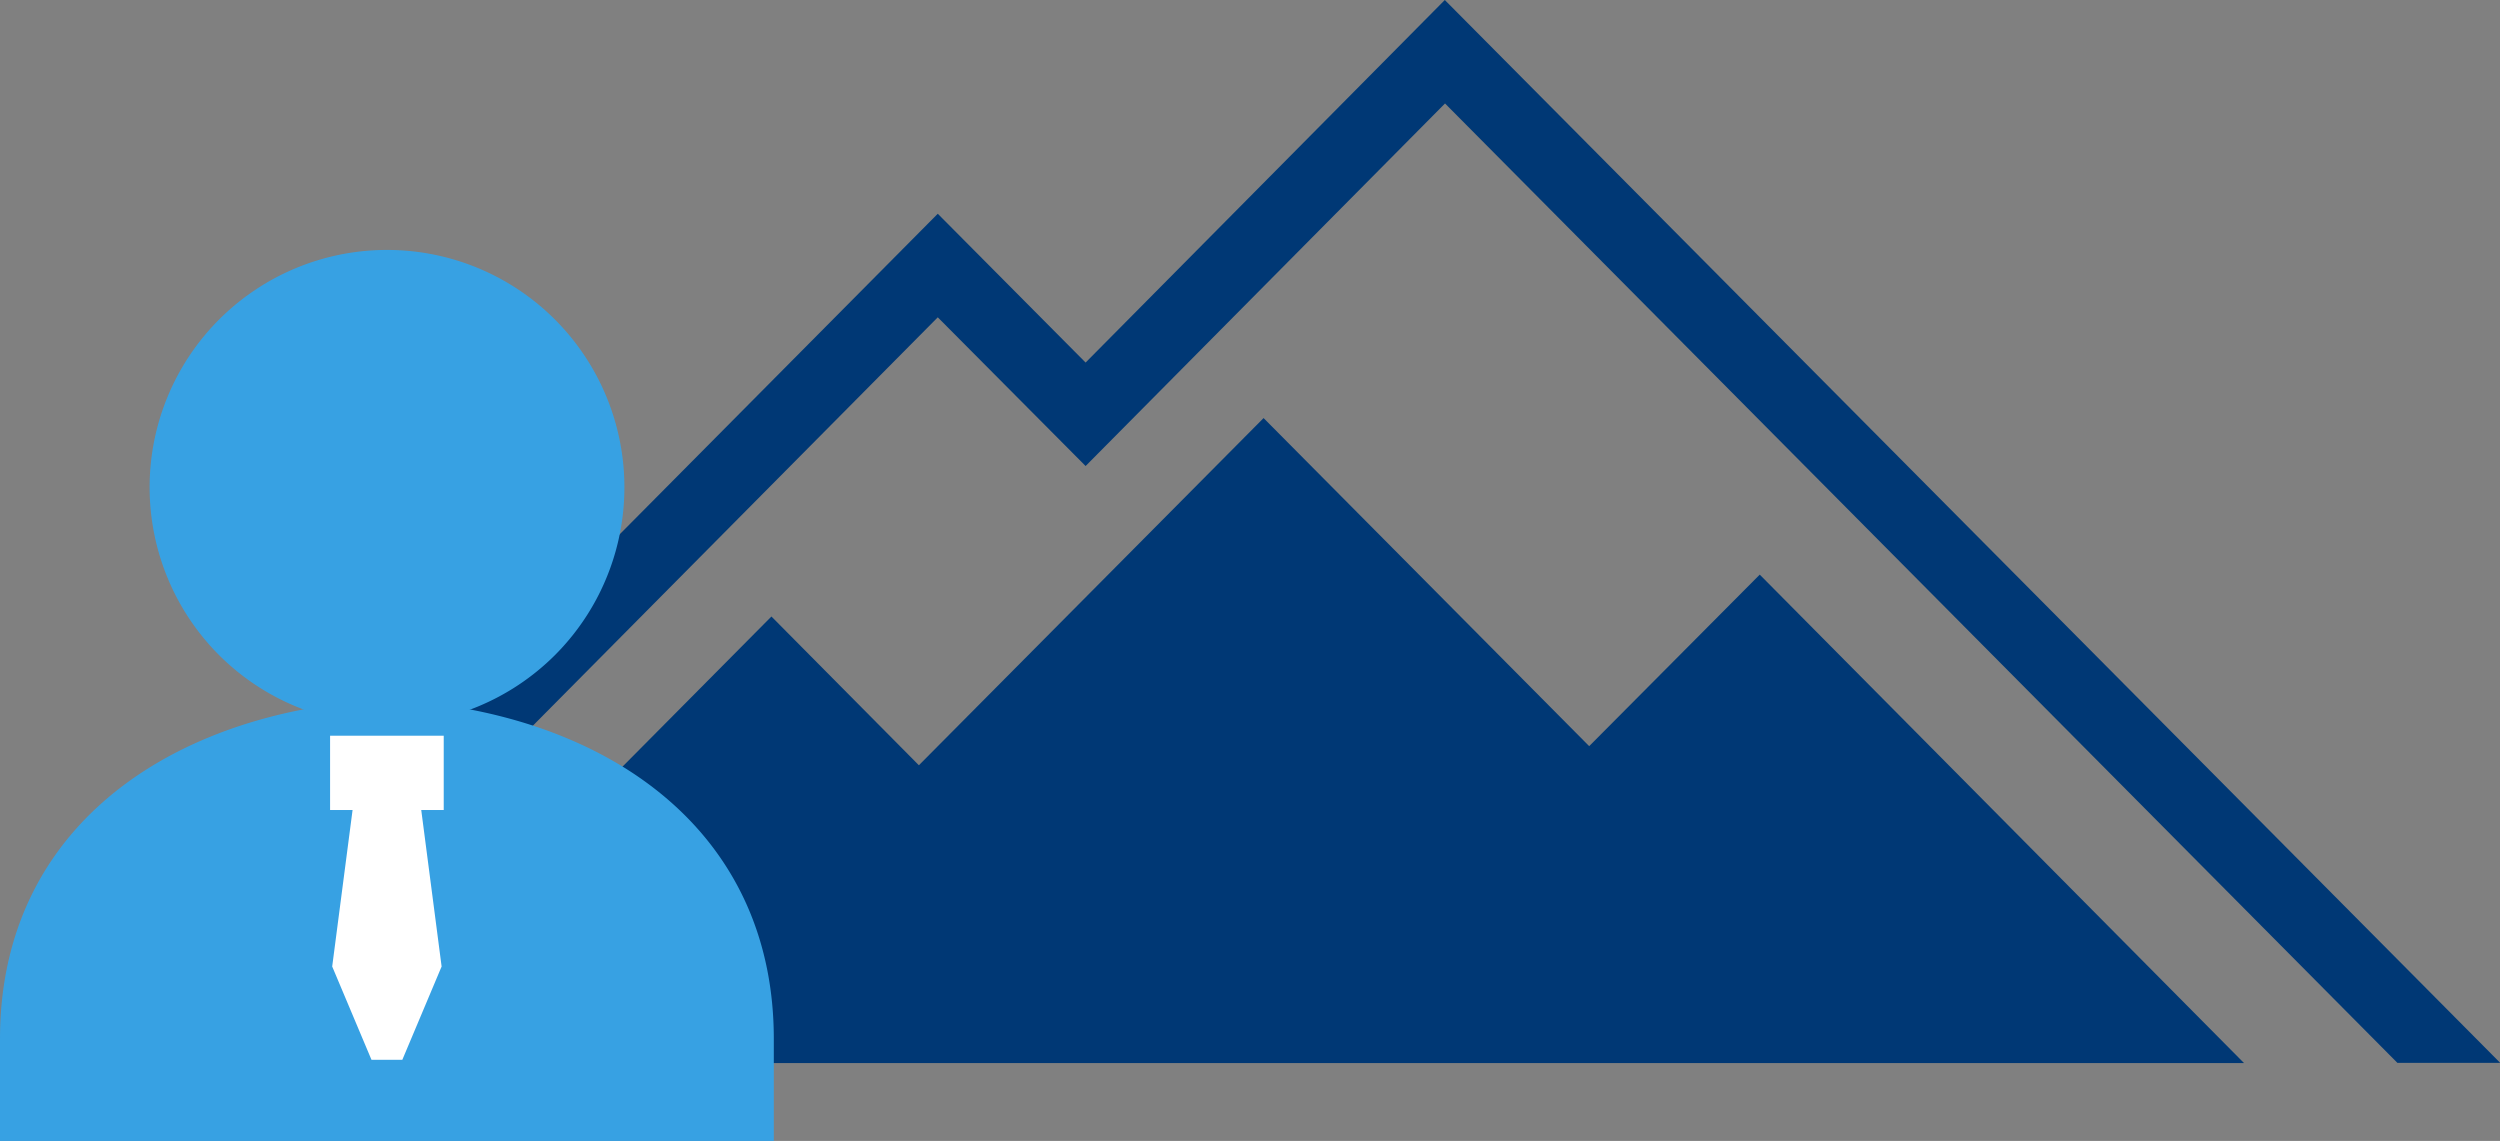 <svg id="圖層_1" data-name="圖層 1" xmlns="http://www.w3.org/2000/svg" xmlns:xlink="http://www.w3.org/1999/xlink" viewBox="0 0 462 210.85"><rect x="0" y="0" width="462" height="210.85" fill="#808080" stroke="none"/><defs><style>.cls-1{fill:none;}.cls-2,.cls-3{fill:#003875;}.cls-3{fill-rule:evenodd;}.cls-4{clip-path:url(#clip-path);}.cls-5{fill:#37a1e3;}.cls-6{fill:#fff;}.cls-7{fill:#3c92ca;}</style><clipPath id="clip-path" transform="translate(0 -84)"><rect class="cls-1" width="367.24" height="294.85"/></clipPath></defs><title>vip_section_title_img</title><polygon class="cls-2" points="293.68 137.89 233.51 77.26 169.81 141.42 142.56 113.93 60.69 196.46 414.7 196.46 325.2 106.19 293.68 137.89"/><path class="cls-3" d="M200.62,151l-27.32-27.5-155.78,157H36.61L173.3,142.64l27.32,27.48,66.42-67,176,177.3h19L267,84Z" transform="translate(0 -84)"/><g class="cls-4"><path class="cls-5" d="M81.36,214.17a71.38,71.38,0,0,0-19.72,0C26.86,219,0,239.89,0,276v18.88H143V276c0-36.08-26.86-57-61.64-61.8" transform="translate(0 -84)"/><polygon class="cls-6" points="74.35 195.85 68.65 195.85 61.39 178.61 66.68 137.98 76.32 137.98 81.61 178.61 74.35 195.85"/><path class="cls-5" d="M102.52,205.1a43.87,43.87,0,1,0-62,0,43.92,43.92,0,0,0,62,0" transform="translate(0 -84)"/></g><path class="cls-7" d="M295.32,212.51" transform="translate(0 -84)"/><rect class="cls-6" x="61" y="135.96" width="21" height="13.73"/></svg>